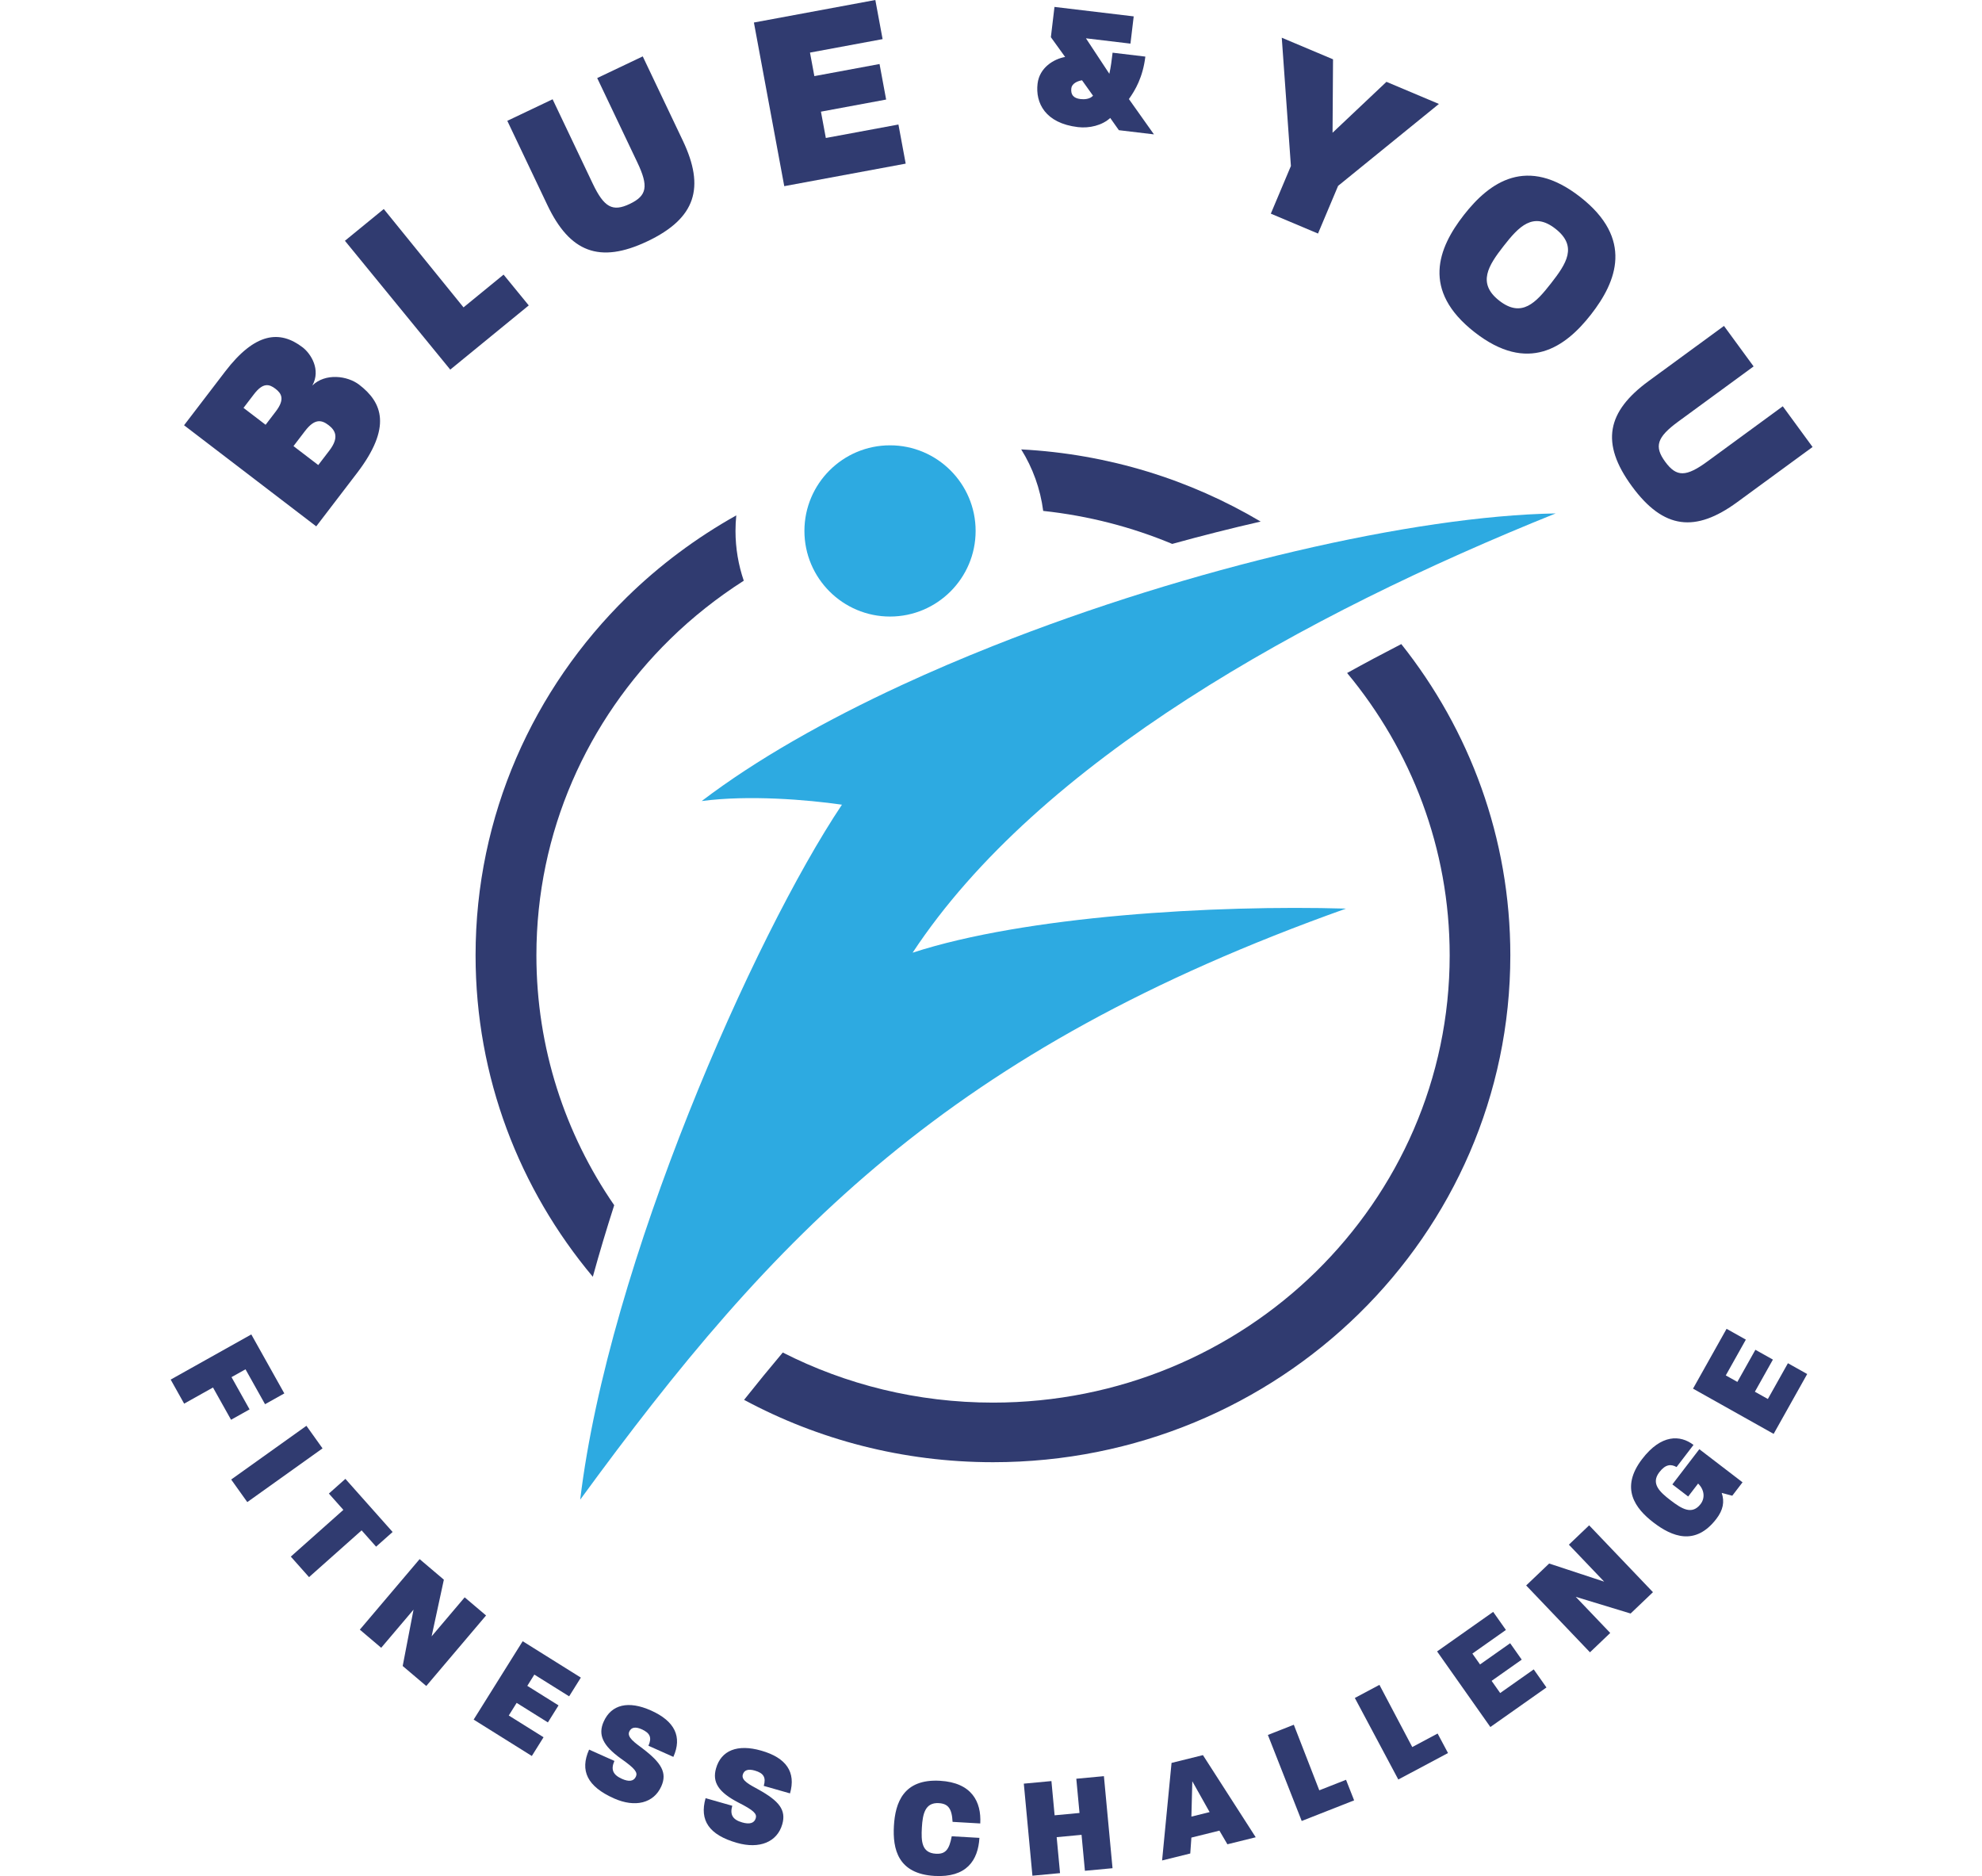 <?xml version="1.0" encoding="UTF-8"?>
<svg id="Layer_1" data-name="Layer 1" xmlns="http://www.w3.org/2000/svg" version="1.1" viewBox="0 0 477.964 452.359">
  <defs>
    <style>
      .cls-1 {
        fill: #2daae1;
      }

      .cls-1, .cls-2, .cls-3 {
        stroke-width: 0px;
      }

      .cls-2 {
        fill: none;
      }

      .cls-3 {
        fill: #303b70;
      }
    </style>
  </defs>
  <path class="cls-2" d="M79.419,108.649c2.4-3.137,1.501-4.852-.193-6.146-1.743-1.333-3.384-1.562-5.669,1.427l-2.78,3.636,5.976,4.57,2.667-3.486Z"/>
  <path class="cls-2" d="M66.428,93.742c-1.493-1.143-2.981-1.57-5.19,1.318l-2.514,3.287,5.328,4.075,2.438-3.188c2.248-2.938,1.433-4.351-.062-5.493Z"/>
  <polygon class="cls-2" points="287.309 438.025 291.702 436.936 287.528 429.504 287.309 438.025"/>
  <path class="cls-2" d="M260.568,23.888c.859.102,2.259.051,3.016-.816l-2.649-3.713c-1.11.173-2.448.797-2.581,1.914-.188,1.588.54,2.415,2.214,2.616Z"/>
  <path class="cls-2" d="M361.541,72.489c5.436,4.246,8.857.476,12.486-4.168,3.705-4.742,6.497-8.926,1.063-13.172-5.385-4.207-8.82-.525-12.486,4.168s-6.447,8.965-1.063,13.172Z"/>
  <path class="cls-3" d="M282.682,131.15c7.215-1.996,14.353-3.796,21.332-5.39-17.008-10.091-36.679-16.293-57.748-17.4,2.754,4.415,4.605,9.445,5.305,14.833,10.927,1.17,21.381,3.89,31.112,7.956Z"/>
  <path class="cls-3" d="M364.22,230.345c0-28.271-9.816-54.326-26.297-75.044-4.401,2.264-8.76,4.589-13.064,6.975,15.443,18.585,24.735,42.263,24.735,68.067,0,29.816-12.355,56.756-32.265,76.302-19.908,19.499-47.461,31.556-77.854,31.556-18.301,0-35.54-4.364-50.707-12.079-3.138,3.723-6.242,7.523-9.33,11.413,17.813,9.582,38.274,15.035,60.037,15.035,34.47,0,65.634-13.664,88.212-35.782,22.58-22.117,36.533-52.685,36.533-86.444Z"/>
  <path class="cls-3" d="M177.556,124.269c-9.657,5.413-18.523,12.024-26.338,19.677-22.581,22.117-36.532,52.684-36.532,86.399,0,29.422,10.6,56.418,28.272,77.513,1.572-5.716,3.303-11.484,5.159-17.254-11.854-17.207-18.762-37.927-18.762-60.26,0-29.766,12.31-56.704,32.267-76.255,5.383-5.271,11.338-9.976,17.739-14.068-1.286-3.768-1.994-7.802-1.994-12,0-1.266.065-2.517.189-3.751Z"/>
  <polygon class="cls-3" points="55.831 332.057 59.204 330.17 63.916 338.587 68.564 335.983 60.603 321.762 41.159 332.65 44.407 338.452 51.365 334.558 55.719 342.336 60.186 339.835 55.831 332.057"/>
  <rect class="cls-3" x="55.618" y="349.648" width="22.293" height="6.687" transform="translate(-192.677 104.495) rotate(-35.524)"/>
  <polygon class="cls-3" points="90.697 372.936 94.68 369.395 83.291 356.588 79.31 360.131 82.804 364.062 70.129 375.334 74.525 380.281 87.203 369.005 90.697 372.936"/>
  <polygon class="cls-3" points="112.059 385.153 104.084 394.56 107.038 380.894 101.193 375.937 86.773 392.945 91.927 397.316 99.724 388.121 97.11 401.708 102.797 406.53 117.214 389.524 112.059 385.153"/>
  <polygon class="cls-3" points="114.223 414.634 128.252 423.408 131.078 418.889 122.692 413.644 124.594 410.602 132.125 415.312 134.692 411.206 127.162 406.497 128.859 403.78 137.247 409.024 140.073 404.508 126.045 395.733 114.223 414.634"/>
  <path class="cls-3" d="M156.97,412.43c-5.439-2.431-9.545-1.443-11.392,2.691-1.409,3.147-.25,5.765,4.174,8.927,3.459,2.423,4.043,3.334,3.601,4.32-.526,1.175-1.722,1.29-3.374.55-2.163-.966-2.733-2.251-1.81-4.319l-6.107-2.73c-2.274,5.09-.424,8.891,5.968,11.751,5.151,2.301,9.625,1.172,11.446-2.897,1.464-3.277.019-5.677-4.51-9.117-1.823-1.386-3.829-2.702-3.218-4.071.469-1.048,1.475-1.248,3.003-.566,2.034.911,2.488,2.029,1.62,3.968l6.012,2.688c2.175-4.866.346-8.623-5.411-11.196Z"/>
  <path class="cls-3" d="M183.565,422.114c-5.729-1.633-9.652-.07-10.892,4.286-.946,3.316.573,5.741,5.403,8.24,3.767,1.907,4.475,2.725,4.179,3.764-.354,1.238-1.519,1.522-3.262,1.026-2.279-.649-3.025-1.839-2.405-4.019l-6.432-1.832c-1.529,5.361.844,8.863,7.578,10.78,5.427,1.547,9.693-.208,10.916-4.496.984-3.451-.79-5.622-5.763-8.381-2.001-1.112-4.174-2.131-3.764-3.571.316-1.104,1.282-1.446,2.891-.987,2.144.61,2.753,1.654,2.17,3.696l6.33,1.805c1.464-5.126-.885-8.583-6.948-10.311Z"/>
  <path class="cls-3" d="M226.692,429.384c-8.831-.508-10.803,5.307-11.123,10.871-.321,5.56.938,11.564,9.803,12.072,7.682.443,10.503-3.72,10.817-9.178l-6.676-.383c-.61,3.313-1.574,4.34-3.835,4.209-3.441-.198-3.556-3.029-3.366-6.333.192-3.301.802-6.057,4.071-5.867,2.225.128,3.17,1.261,3.332,4.515l6.674.385c.3-5.215-2.048-9.849-9.698-10.29Z"/>
  <polygon class="cls-3" points="259.553 428.893 260.326 437.148 254.324 437.71 253.553 429.455 246.895 430.077 248.971 452.275 255.629 451.652 254.819 442.981 260.818 442.42 261.629 451.09 268.289 450.467 266.211 428.272 259.553 428.893"/>
  <path class="cls-3" d="M282.521,425.076l-2.279,23.523,6.794-1.681.271-3.834,6.758-1.677,1.927,3.29,6.83-1.691-12.729-19.806-7.571,1.876ZM287.309,438.025l.219-8.521,4.174,7.432-4.394,1.089Z"/>
  <polygon class="cls-3" points="318.15 431.683 312.006 415.874 305.753 418.334 313.91 439.078 326.55 434.107 324.599 429.147 318.15 431.683"/>
  <polygon class="cls-3" points="340.57 421.254 332.653 406.256 326.722 409.416 337.206 429.082 349.19 422.695 346.684 417.993 340.57 421.254"/>
  <polygon class="cls-3" points="361.772 408.227 359.706 405.295 366.967 400.176 364.177 396.217 356.914 401.336 355.067 398.717 363.154 393.015 360.084 388.659 346.556 398.194 359.404 416.421 372.932 406.885 369.861 402.527 361.772 408.227"/>
  <polygon class="cls-3" points="378.339 372.456 386.851 381.371 373.581 377 368.04 382.29 383.426 398.408 388.313 393.744 379.995 385.031 393.224 389.056 398.616 383.911 383.226 367.791 378.339 372.456"/>
  <path class="cls-3" d="M403.294,357.92l3.814,2.921,2.394-3.124c1.511,1.464,1.727,3.473.604,4.939-2.097,2.736-4.621,1.109-7.247-.904-2.628-2.011-4.807-4.033-2.71-6.768,1.503-1.965,2.84-1.993,4.155-1.246l4.088-5.337c-3.178-2.435-7.774-2.623-12.39,3.405-5.38,7.02-1.675,11.92,2.746,15.308,4.424,3.389,10.076,5.746,15.159-.888,1.631-2.128,2.013-4.118,1.284-6.257l2.548.682,2.478-3.235-10.421-7.985-6.502,8.488Z"/>
  <polygon class="cls-3" points="426.323 337.33 423.193 335.576 427.54 327.829 423.317 325.461 418.972 333.208 416.177 331.64 421.015 323.014 416.369 320.406 408.276 334.834 427.718 345.739 435.809 331.309 431.162 328.702 426.323 337.33"/>
  <path class="cls-3" d="M86.091,114.067c8.456-11.057,6.142-17.011.513-21.314-2.839-2.172-8.162-2.848-11.288.207,2.129-3.817-.355-7.691-2.347-9.215-5.479-4.19-11.441-3.619-18.678,5.845l-9.904,12.95,31.876,24.378,9.827-12.85ZM66.49,99.235l-2.438,3.188-5.328-4.075,2.514-3.287c2.209-2.888,3.697-2.461,5.19-1.318,1.495,1.143,2.31,2.555.062,5.493ZM73.556,103.93c2.285-2.989,3.926-2.76,5.669-1.427,1.694,1.294,2.594,3.009.193,6.146l-2.667,3.486-5.976-4.57,2.78-3.636Z"/>
  <polygon class="cls-3" points="127.511 73.643 121.437 66.217 111.779 74.115 92.547 50.397 83.179 58.057 108.58 89.122 127.511 73.643"/>
  <path class="cls-3" d="M156.146,58.17c11.717-5.574,13.88-12.991,8.521-24.254l-9.668-20.32-10.981,5.225,9.668,20.32c2.748,5.774,2.366,8.037-1.823,10.03-4.131,1.966-6.185.86-8.932-4.913l-9.668-20.32-10.925,5.198,9.668,20.32c5.359,11.264,12.479,14.263,24.139,8.715Z"/>
  <polygon class="cls-3" points="218.41 39.456 216.659 30.024 199.151 33.271 197.973 26.922 213.693 24.005 212.104 15.436 196.384 18.352 195.33 12.681 212.84 9.432 211.09 0 181.806 5.432 189.126 44.888 218.41 39.456"/>
  <path class="cls-3" d="M259.935,30.648c2.792.334,5.887-.429,7.797-2.205l2.087,2.949,8.458,1.009-6.038-8.515c1.516-2.127,3.369-5.259,3.965-10.239l-7.901-.942c-.209,1.76-.409,3.434-.781,5.088l-5.642-8.555,10.733,1.281.784-6.569-19.106-2.28-.87,7.299,3.438,4.764c-2.759.498-6.185,2.572-6.646,6.435-.553,4.637,1.823,9.537,9.722,10.479ZM260.935,19.359l2.649,3.713c-.756.868-2.157.919-3.016.816-1.673-.2-2.402-1.027-2.214-2.616.133-1.117,1.47-1.741,2.581-1.914Z"/>
  <polygon class="cls-3" points="317.841 56.314 322.686 44.818 346.999 25.063 334.346 19.731 321.349 32.009 321.464 14.302 309.101 9.092 311.305 40.022 306.461 51.518 317.841 56.314"/>
  <path class="cls-3" d="M355.598,80.097c12.893,10.074,21.887,3.655,28.062-4.249,6.254-8.003,10.306-18.282-2.587-28.356-12.845-10.035-21.838-3.616-28.052,4.338-6.213,7.954-10.316,18.193,2.577,28.267ZM362.604,59.318c3.666-4.693,7.101-8.375,12.486-4.168,5.434,4.246,2.642,8.429-1.063,13.172-3.629,4.643-7.05,8.414-12.486,4.168-5.384-4.207-2.603-8.479,1.063-13.172Z"/>
  <path class="cls-3" d="M393.52,117.225c7.664,10.473,15.355,11.215,25.423,3.847l18.163-13.293-7.184-9.815-18.163,13.293c-5.16,3.777-7.455,3.825-10.196.081-2.702-3.693-2-5.918,3.162-9.694l18.163-13.293-7.146-9.764-18.163,13.292c-10.068,7.369-11.686,14.923-4.059,25.345Z"/>
  <path class="cls-1" d="M235.274,128.019c0-11.383-9.26-20.643-20.643-20.643s-20.643,9.26-20.643,20.643,9.26,20.644,20.643,20.644,20.643-9.261,20.643-20.644Z"/>
  <path class="cls-1" d="M169.216,193.151c11.275-1.504,25.451-.334,33.822.877-21.224,31.709-56.291,110.729-63.122,167.577,46.811-64.088,88.878-108.384,184.673-142.519-31.776-.919-77.22,1.757-104.508,10.627,30.495-46.227,94.47-81.531,155.074-105.917-34.116.588-87.991,13.025-135.663,31.951-7.516,2.984-14.873,6.127-21.978,9.413-18.403,8.511-35.103,17.956-48.298,27.99Z"/>
</svg>